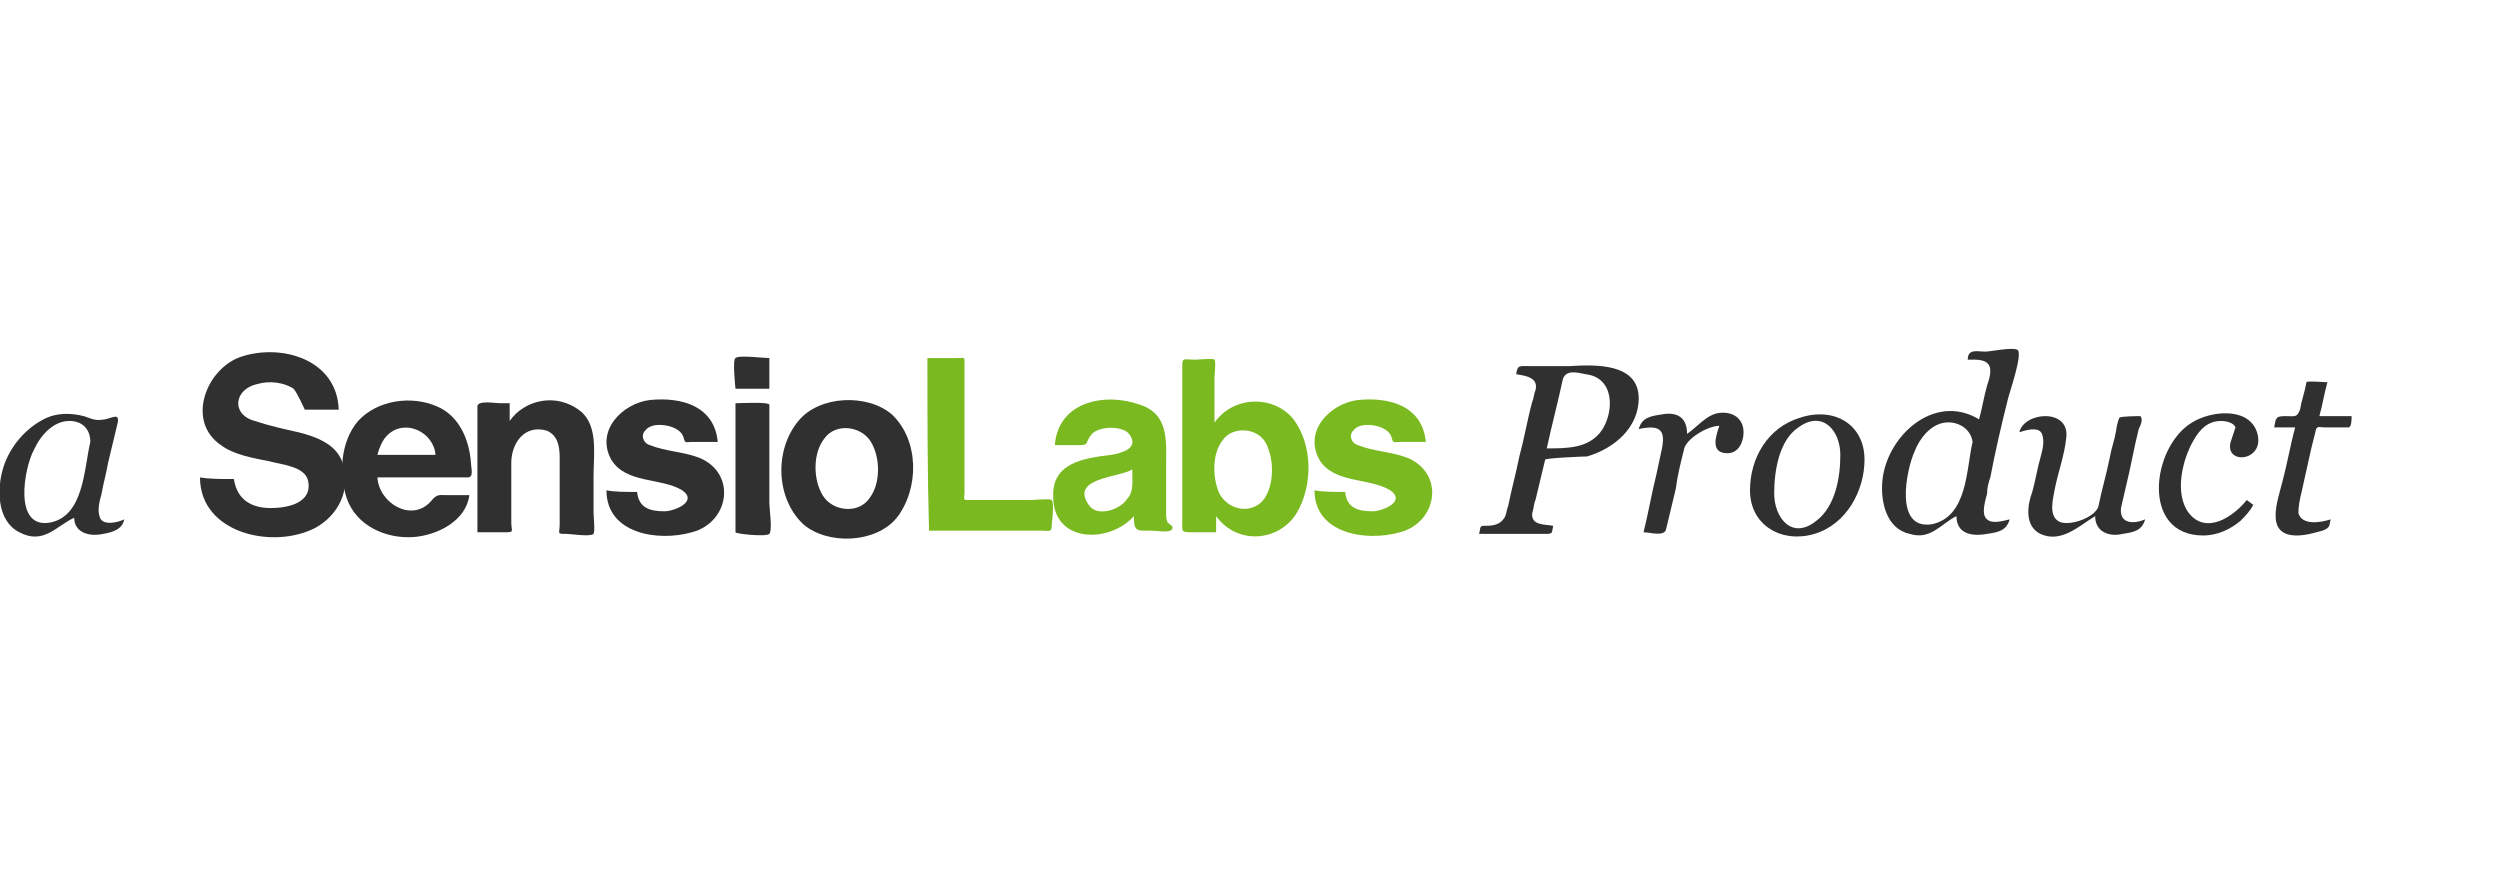 <?xml version="1.0" encoding="utf-8"?>
<!-- Generator: Adobe Illustrator 17.1.0, SVG Export Plug-In . SVG Version: 6.00 Build 0)  -->
<!DOCTYPE svg PUBLIC "-//W3C//DTD SVG 1.1//EN" "http://www.w3.org/Graphics/SVG/1.1/DTD/svg11.dtd">
<svg version="1.1" width="155px" height="55px" id="Calque_1" xmlns="http://www.w3.org/2000/svg" xmlns:xlink="http://www.w3.org/1999/xlink" x="0px" y="0px"
	 viewBox="0 0 155 45" style="enable-background:new 0 0 155 45;" xml:space="preserve">
<style type="text/css">
	.st0{fill:#303030;}
	.st1{fill:#7ABA20;}
</style>
<g>
	<path class="st0" d="M4.6,27.1c-1.1,0.5-1.9,1.7-3.4,0.9c-1.4-0.7-1.4-2.7-1-4c0.4-1.3,1.4-2.5,2.7-3.1c0.7-0.3,1.5-0.3,2.3-0.1
		c0.6,0.2,0.7,0.3,1.3,0.2c0.5-0.1,0.9-0.4,0.8,0.2c-0.2,0.8-0.4,1.7-0.6,2.5c-0.1,0.6-0.3,1.3-0.4,1.9c-0.1,0.4-0.3,1-0.1,1.5
		c0.2,0.5,1.1,0.3,1.5,0.1c-0.1,0.6-0.7,0.8-1.3,0.9C5.5,28.3,4.6,28,4.6,27.1z M5.6,22.4c0-0.8-0.5-1.3-1.3-1.3
		c-1,0-1.8,0.9-2.2,1.8c-0.6,1.1-1.3,4.9,1,4.5C5.2,27,5.2,24.1,5.6,22.4z"/>
	<path class="st0" d="M14.5,24.7c0.2,1.3,1.1,1.8,2.3,1.8c1,0,2.6-0.3,2.3-1.7c-0.2-0.9-1.7-1-2.4-1.2c-1-0.2-2.2-0.4-3-1
		c-2.2-1.5-0.9-4.8,1.3-5.5c2.5-0.8,5.9,0.2,6,3.3c-0.7,0-1.4,0-2.1,0c0,0-0.5-1.1-0.7-1.3c-0.6-0.4-1.5-0.5-2.2-0.3
		c-1.5,0.3-1.7,1.9-0.2,2.3c0.9,0.3,1.8,0.5,2.7,0.7c1.2,0.3,2.5,0.8,2.8,2.1c0.4,1.5-0.3,3-1.7,3.8c-2.6,1.4-7.2,0.4-7.2-3.1
		C13,24.7,13.7,24.7,14.5,24.7z"/>
	<path class="st0" d="M27.1,20.2c1.4,0.6,2,2.1,2.1,3.5c0,0.3,0.2,0.9-0.2,0.9c-0.3,0-0.7,0-1,0c-1.5,0-3.1,0-4.6,0
		c0.1,1.6,2.1,2.8,3.3,1.5c0.4-0.5,0.5-0.4,1.1-0.4c0.4,0,0.8,0,1.3,0c-0.2,1.6-2,2.5-3.5,2.6c-1.7,0.1-3.5-0.7-4.1-2.4
		c-0.5-1.5-0.4-3.5,0.7-4.8C23.4,19.8,25.5,19.5,27.1,20.2C27.7,20.5,26.6,20,27.1,20.2z M24,22c-0.3,0.3-0.5,0.8-0.6,1.2
		c1.2,0,2.4,0,3.6,0C26.9,21.8,25.1,20.9,24,22z"/>
	<path class="st0" d="M36,20.5c1.1,0.9,0.8,2.7,0.8,4c0,0.8,0,1.5,0,2.3c0,0.2,0.1,1.1,0,1.3c-0.2,0.2-1.4,0-1.7,0
		c-0.6,0-0.4,0-0.4-0.6c0-1.4,0-2.7,0-4.1c0-0.7-0.1-1.4-0.8-1.7c-1.4-0.4-2.2,0.8-2.2,2c0,1.2,0,2.5,0,3.7c0,0.5,0.2,0.6-0.3,0.6
		c-0.1,0-1.8,0-1.8,0c0-1.1,0-2.1,0-3.2c0-1.5,0-3.1,0-4.6c0-0.4,1.1-0.2,1.4-0.2c0.1,0,0.6,0,0.6,0c0,0.4,0,0.7,0,1.1
		C32.5,19.8,34.5,19.3,36,20.5C36.5,20.9,35.4,20.1,36,20.5z"/>
	<path class="st0" d="M39.5,25.5c0.1,1,0.8,1.2,1.7,1.2c0.6,0,2.1-0.6,1.1-1.3c-1.3-0.8-3.5-0.4-4.4-1.9c-1-1.8,0.7-3.5,2.4-3.7
		c2-0.2,4,0.4,4.2,2.6c-0.5,0-1.1,0-1.6,0c-0.4,0-0.4,0.1-0.5-0.2c-0.1-0.5-0.6-0.7-1-0.8c-0.5-0.1-1.1-0.1-1.4,0.3
		c-0.3,0.3-0.1,0.8,0.3,0.9c1,0.4,2.1,0.4,3.1,0.8c2.3,1,1.8,4-0.5,4.6c-2.1,0.6-5.3,0.1-5.3-2.6C38.1,25.5,38.8,25.5,39.5,25.5z"/>
	<path class="st0" d="M47.7,19.1c-0.7,0-1.4,0-2.1,0c0,0-0.2-1.8,0-1.9c0.2-0.2,1.7,0,2.1,0C47.7,17.2,47.7,18.9,47.7,19.1z
		 M45.6,20c0.3,0,2.1-0.1,2.1,0.1c0,0.8,0,1.6,0,2.4c0,1.2,0,2.4,0,3.7c0,0.3,0.2,1.7,0,1.9c-0.2,0.2-2.1,0-2.1-0.1
		c0-0.8,0-1.6,0-2.4C45.6,23.7,45.6,21.9,45.6,20z"/>
	<path class="st0" d="M55.6,27.1c-1.3,1.6-4.3,1.7-5.8,0.4c-1.7-1.6-1.8-4.6-0.3-6.4c1.3-1.6,4.3-1.7,5.8-0.4
		C57,22.3,57,25.3,55.6,27.1C54.9,27.9,56.3,26.2,55.6,27.1z M53.9,25.9c0.7-0.9,0.7-2.5,0.1-3.5c-0.6-1-2.2-1.2-2.9-0.2
		c-0.7,0.9-0.7,2.5-0.1,3.5C51.6,26.7,53.2,26.9,53.9,25.9z"/>
	<path class="st1" d="M57.5,17.2c0.6,0,1.2,0,1.8,0c0.5,0,0.5-0.1,0.5,0.3c0,1.3,0,2.7,0,4c0,1.4,0,2.7,0,4.1c0,0.1-0.1,0.4,0.1,0.4
		c0.6,0,1.2,0,1.7,0c0.8,0,1.5,0,2.3,0c0.2,0,1.2-0.1,1.3,0c0.2,0.2,0,1.4,0,1.7c0,0.3-0.3,0.2-0.6,0.2c-0.6,0-7,0-7,0
		C57.5,24.4,57.5,20.8,57.5,17.2z"/>
	<path class="st1" d="M68.9,23.2c0.6-0.1,1.8-0.4,1.1-1.3c-0.4-0.5-1.8-0.5-2.3,0c-0.5,0.6-0.1,0.7-0.9,0.7c-0.5,0-0.9,0-1.4,0
		c0.2-2.7,3.1-3.3,5.3-2.5c1.8,0.6,1.6,2.3,1.6,3.8c0,0.6,0,1.3,0,1.9c0,0.3,0,0.7,0,1c0,0.2,0,0.4,0.1,0.6c0.1,0.1,0.3,0.2,0.3,0.3
		c0,0.4-0.9,0.2-1.3,0.2c-0.9,0-1.1,0.1-1.1-0.9c-1.5,1.7-5,1.7-5-1.2C65.2,23.7,67.2,23.4,68.9,23.2z M70.2,24.1
		c-0.7,0.5-3.9,0.5-2.7,2.2c0.5,0.8,2,0.3,2.4-0.4C70.3,25.5,70.2,24.8,70.2,24.1z"/>
	<path class="st1" d="M80.2,21c1.2,1.6,1.2,4.1,0.2,5.8c-1.1,1.8-3.7,2-5,0.2c0,0.1,0,1,0,1c-0.5,0-0.9,0-1.4,0
		c-0.8,0-0.7,0-0.7-0.7c0-2.2,0-4.5,0-6.7c0-0.9,0-1.8,0-2.7c0-0.8,0-0.6,0.8-0.6c0.2,0,1.1-0.1,1.2,0c0.1,0.1,0,0.9,0,1.1
		c0,0.9,0,1.9,0,2.8C76.5,19.5,79,19.5,80.2,21z M78.4,25.9c0.6-0.9,0.6-2.4,0.1-3.4c-0.5-1-2.1-1.1-2.7-0.2
		c-0.7,0.9-0.6,2.4-0.2,3.3C76.2,26.7,77.7,26.9,78.4,25.9z"/>
	<path class="st1" d="M83.4,25.5c0.1,1,0.8,1.2,1.7,1.2c0.6,0,2.1-0.6,1.1-1.3c-1.3-0.8-3.5-0.4-4.4-1.9c-1-1.8,0.7-3.5,2.4-3.7
		c2-0.2,4,0.4,4.2,2.6c-0.5,0-1.1,0-1.6,0c-0.4,0-0.4,0.1-0.5-0.2c-0.1-0.5-0.6-0.7-1-0.8c-0.5-0.1-1.1-0.1-1.4,0.3
		c-0.3,0.3-0.1,0.8,0.3,0.9c1,0.4,2.1,0.4,3.1,0.8c2.3,1,1.8,4-0.5,4.6c-2.1,0.6-5.3,0.1-5.3-2.6C82,25.5,82.7,25.5,83.4,25.5z"/>
	<path class="st0" d="M101.6,19.7c0,1.8-1.5,3.1-3.2,3.6c-0.2,0-2.6,0.1-2.6,0.2c-0.2,0.8-0.4,1.7-0.6,2.5c-0.1,0.2-0.1,0.5-0.2,0.8
		c-0.1,0.8,0.8,0.7,1.3,0.8c-0.1,0.4,0,0.5-0.4,0.5c-0.5,0-1.1,0-1.6,0c-0.9,0-1.7,0-2.6,0c0.1-0.3,0-0.5,0.3-0.5
		c0.4,0,0.9,0,1.2-0.4c0.2-0.2,0.2-0.6,0.3-0.8c0.2-1,0.5-2.1,0.7-3.1c0.3-1.1,0.5-2.3,0.8-3.4c0.1-0.2,0.1-0.5,0.2-0.7
		c0.2-0.8-0.6-0.9-1.2-1c0.1-0.6,0.2-0.5,0.9-0.5c0.8,0,1.6,0,2.4,0C98.9,17.6,101.6,17.5,101.6,19.7z M99.3,21.7
		c0.8-1.2,0.8-3.3-1-3.5c-0.5-0.1-1.2-0.3-1.4,0.3c-0.3,1.4-0.7,2.9-1,4.3C97.2,22.8,98.5,22.8,99.3,21.7
		C99.5,21.4,99,22.1,99.3,21.7z"/>
	<path class="st0" d="M108.1,21.8c0,0.6-0.3,1.3-1,1.3c-1.1,0-0.7-1.1-0.5-1.7c-0.7,0-2.1,0.8-2.2,1.5c-0.2,0.8-0.4,1.6-0.5,2.4
		c-0.2,0.8-0.4,1.7-0.6,2.5c-0.1,0.5-1,0.2-1.4,0.2c0.3-1.2,0.5-2.4,0.8-3.6c0.1-0.5,0.2-0.9,0.3-1.4c0.3-1.3,0-1.7-1.4-1.4
		c0.2-0.7,0.7-0.8,1.4-0.9c1-0.2,1.6,0.2,1.6,1.2c0.6-0.4,1.2-1.2,2-1.3C107.5,20.5,108.1,21,108.1,21.8z"/>
	<path class="st0" d="M115.6,23.5c0,1.9-1.1,4-3.1,4.6c-2,0.6-4-0.5-4-2.7c0-2,1.1-3.9,3.1-4.5C113.7,20.2,115.6,21.3,115.6,23.5z
		 M114.1,23.2c0-1.5-1.1-2.8-2.6-1.7c-1.2,0.8-1.5,2.7-1.5,4.1c0,1.5,1.1,2.9,2.6,1.7C113.8,26.4,114.1,24.6,114.1,23.2z"/>
	<path class="st0" d="M121.3,27c-1,0.5-1.6,1.5-2.9,1.1c-1.4-0.3-1.8-1.9-1.7-3.2c0.2-2.8,3.2-5.6,6-3.9c0.2-0.7,0.3-1.4,0.5-2.1
		c0.1-0.3,0.2-0.6,0.2-0.9c0-0.8-0.9-0.7-1.4-0.7c0-0.7,0.6-0.5,1.1-0.5c0.3,0,1.7-0.3,2-0.1c0.3,0.3-0.5,2.6-0.6,3
		c-0.4,1.6-0.8,3.3-1.1,4.9c-0.1,0.3-0.2,0.6-0.2,1c-0.1,0.4-0.4,1.3,0,1.6c0.3,0.3,1,0.1,1.4,0c-0.2,0.7-0.7,0.8-1.4,0.9
		C122.1,28.3,121.3,28,121.3,27z M122.3,22.4c-0.1-0.8-0.9-1.3-1.7-1.2c-0.9,0.1-1.6,1-1.9,1.8c-0.5,1.1-1.3,4.9,1.1,4.5
		C122,27,121.9,24.1,122.3,22.4z"/>
	<path class="st0" d="M129.9,27c-1,0.6-2.1,1.7-3.4,1.1c-1-0.5-0.8-1.8-0.5-2.6c0.2-0.7,0.3-1.4,0.5-2.1c0.1-0.4,0.3-1,0.1-1.5
		c-0.2-0.5-1.1-0.2-1.4-0.1c0.3-1.3,3.2-1.5,2.9,0.4c-0.1,1-0.5,2.1-0.7,3.1c-0.1,0.6-0.4,1.6,0.2,2c0.6,0.4,2.3-0.2,2.5-0.9
		c0.2-1,0.5-2,0.7-3c0.1-0.6,0.3-1.1,0.4-1.7c0-0.1,0.1-0.6,0.2-0.8c0.1-0.1,1.2-0.1,1.3-0.1c0.2,0.2,0,0.6-0.1,0.8
		c-0.3,1.2-0.5,2.4-0.8,3.6c-0.1,0.4-0.2,0.9-0.3,1.3c-0.1,1,0.8,1,1.5,0.7c-0.2,0.7-0.7,0.8-1.4,0.9C130.8,28.3,129.9,28,129.9,27z
		"/>
	<path class="st0" d="M136.6,28.2c-3.9,0-3.2-5.5-0.7-7c1.1-0.7,3.4-1,4,0.5c0.7,1.9-2,2.2-1.6,0.7c0.1-0.3,0.2-0.6,0.3-0.9
		c-0.1-0.3-0.6-0.4-0.9-0.4c-0.8,0-1.3,0.5-1.7,1.2c-0.7,1.2-1.2,3.3-0.3,4.5c1.1,1.4,2.8,0.2,3.6-0.8c0,0,0.4,0.3,0.4,0.3
		c-0.2,0.4-0.5,0.7-0.8,1C138.3,27.8,137.5,28.2,136.6,28.2z"/>
	<path class="st0" d="M142.4,28.2c-2,0-1.2-2.1-0.9-3.3c0.3-1.1,0.5-2.3,0.8-3.4c-0.4,0-0.9,0-1.3,0c0.1-0.6,0.1-0.7,0.7-0.7
		c0.6,0,0.7,0.1,0.9-0.4c0.1-0.6,0.3-1.1,0.4-1.7c0-0.1,1.2,0,1.3,0c-0.2,0.7-0.3,1.4-0.5,2.1c0.7,0,1.4,0,2,0c0,0.2,0,0.7-0.2,0.7
		c-0.5,0-1,0-1.5,0c-0.2,0-0.4-0.1-0.5,0.1c-0.1,0.4-0.2,0.8-0.3,1.2c-0.2,0.9-0.4,1.8-0.6,2.7c-0.1,0.4-0.2,0.9-0.2,1.3
		c0.2,0.8,1.4,0.6,2,0.4c-0.1,0.4,0,0.5-0.5,0.7C143.6,28,143,28.2,142.4,28.2z"/>
</g>
</svg>
